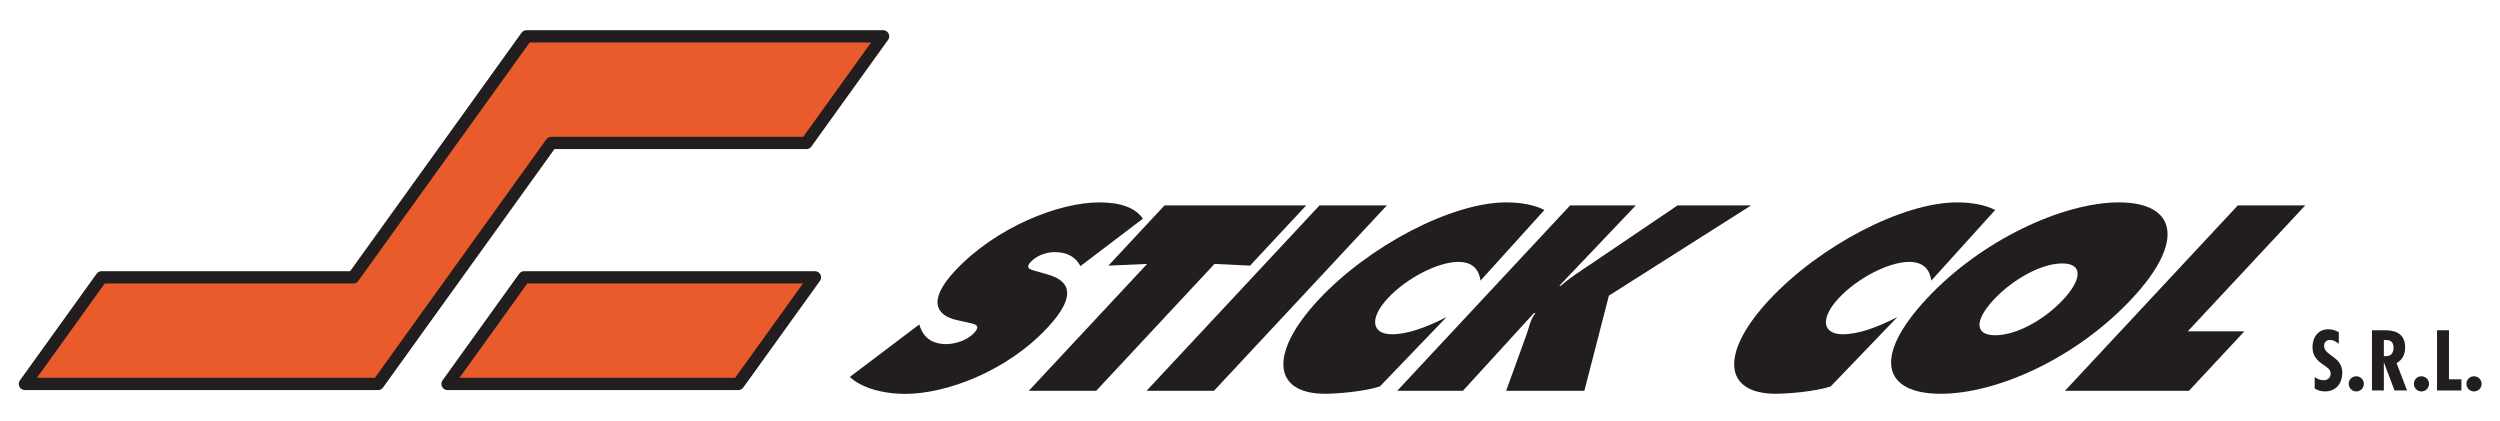 <?xml version="1.0" encoding="utf-8"?>
<!-- Generator: Adobe Illustrator 27.0.0, SVG Export Plug-In . SVG Version: 6.00 Build 0)  -->
<svg version="1.1" xmlns="http://www.w3.org/2000/svg" xmlns:xlink="http://www.w3.org/1999/xlink" x="0px" y="0px"
	 viewBox="0 0 534 90" style="enable-background:new 0 0 534 90;" xml:space="preserve">
<style type="text/css">
	.st0{fill:#EA5B2B;stroke:#221E20;stroke-width:2.627;stroke-linejoin:round;stroke-miterlimit:10;}
	.st1{fill:#221E20;}
</style>
<g id="Layer_1">
</g>
<g id="Layer_2_copy">
	<g>
		<g>
			<g>
				<polygon class="st0" points="5.33,82.01 21.7,59.24 75.46,59.24 112.47,7.76 188.62,7.76 172.25,30.53 117.76,30.53 
					80.75,82.01 				"/>
				<polygon class="st0" points="111.96,59.24 174.07,59.24 157.7,82.01 95.6,82.01 95.6,82 111.95,59.25 				"/>
			</g>
			<g>
				<path class="st1" d="M499.56,73.44c-0.51-0.44-1.15-0.82-1.85-0.82c-0.79,0-1.28,0.48-1.28,1.26c0,2.12,3.88,2.24,3.88,5.72
					c0,2.29-1.32,4.01-3.71,4.01c-0.72,0-1.6-0.22-2.18-0.64v-2.43c0.59,0.41,1.18,0.68,1.93,0.68c0.82,0,1.47-0.54,1.47-1.4
					c0-0.99-0.79-1.36-1.5-1.87c-1.47-0.99-2.37-1.95-2.37-3.83c0-2.03,1.17-3.79,3.36-3.79c0.82,0,1.55,0.22,2.26,0.63V73.44z"/>
				<path class="st1" d="M504.92,81.99c0,0.89-0.71,1.62-1.62,1.62c-0.9,0-1.62-0.73-1.62-1.62c0-0.89,0.72-1.62,1.62-1.62
					C504.2,80.37,504.92,81.11,504.92,81.99z"/>
				<path class="st1" d="M506.65,83.41V70.54h2.56c1.62,0,4.53,0.17,4.53,3.69c0,1.42-0.56,2.63-1.83,3.33l2.24,5.85h-2.68
					l-2.24-5.94h-0.04v5.94H506.65z M509.19,76.07l0.45,0.01c1.16,0,1.62-0.78,1.62-1.84c0-0.92-0.44-1.67-1.73-1.61h-0.34V76.07z"
					/>
				<path class="st1" d="M518.84,81.99c0,0.89-0.72,1.62-1.62,1.62c-0.91,0-1.62-0.73-1.62-1.62c0-0.89,0.72-1.62,1.62-1.62
					C518.12,80.37,518.84,81.11,518.84,81.99z"/>
				<path class="st1" d="M523.1,70.54v10.48h2.66v2.39h-5.21V70.54H523.1z"/>
				<path class="st1" d="M530.07,81.99c0,0.89-0.72,1.62-1.62,1.62c-0.91,0-1.62-0.73-1.62-1.62c0-0.89,0.71-1.62,1.62-1.62
					C529.35,80.37,530.07,81.11,530.07,81.99z"/>
			</g>
			<g>
				<path class="st1" d="M196.36,69.3l0.19,0.58c0.72,2,2.3,3.62,5.61,3.62c1.42,0,4.21-0.58,5.89-2.37
					c1.67-1.78-0.08-1.94-1.15-2.2l-2.4-0.53c-4.69-1-6.33-4.31-0.55-10.51c8.77-9.4,22.23-14.66,30.85-14.66
					c4.52,0,7.64,1.1,9.33,3.47l-13.35,10.14c-0.9-1.68-2.46-2.99-5.56-2.99c-1.26,0-3.54,0.47-5.06,2.1
					c-1.38,1.47,0.22,1.68,1.08,1.95l2.57,0.74c4.82,1.36,6.2,4.62-0.07,11.35c-8.82,9.46-21.8,14.14-30.36,14.14
					c-4.99,0-9.5-1.37-11.86-3.62L196.36,69.3z"/>
				<path class="st1" d="M248.75,43.87h30.26l-12,12.87l-7.59-0.37l-25.28,27.11h-14.4l25.29-27.11l-8.28,0.37L248.75,43.87z"/>
				<path class="st1" d="M281.85,43.87h14.39L259.3,83.48h-14.4L281.85,43.87z"/>
				<path class="st1" d="M316.24,59.94c-0.31-2.15-1.47-4-4.73-4c-4.31,0-11.02,3.42-15.04,7.73c-4.07,4.36-3.47,7.73,0.84,7.73
					c3.31,0,7.26-1.42,11.68-3.68l-14.24,14.82c-3.34,1.1-9.14,1.57-11.71,1.57c-11.3,0-11.95-8.77-1.41-20.07
					c10.79-11.57,28.49-20.81,40.1-20.81c3.26,0,6.09,0.57,8.16,1.62L316.24,59.94z"/>
				<path class="st1" d="M335.38,43.87h14.03l-16.34,17.18h0.31c1.84-1.64,4.05-3.05,6.16-4.47l18.79-12.71h15.72l-30.39,19.28
					l-5.24,20.33h-16.71l4.34-11.98c0.58-1.53,0.7-3,1.9-4.62h-0.31l-15.17,16.6h-14.03L335.38,43.87z"/>
				<path class="st1" d="M412.53,59.94c-0.3-2.15-1.48-4-4.73-4c-4.31,0-11.02,3.42-15.03,7.73c-4.07,4.36-3.48,7.73,0.83,7.73
					c3.31,0,7.26-1.42,11.68-3.68l-14.24,14.82c-3.34,1.1-9.14,1.57-11.71,1.57c-11.3,0-11.95-8.77-1.41-20.07
					c10.78-11.57,28.49-20.81,40.1-20.81c3.26,0,6.08,0.57,8.15,1.62L412.53,59.94z"/>
				<path class="st1" d="M455.4,63.77c-11.86,12.72-28.79,20.34-40.88,20.34c-12.09,0-14.81-7.62-2.95-20.34
					c11.61-12.45,29.03-20.54,41.06-20.54C464.68,43.24,467.01,51.33,455.4,63.77z M425.88,63.99c-4.21,4.52-4.06,7.62,0.3,7.62
					c4.36,0,10.3-3.1,14.52-7.62c3.92-4.2,4.36-7.72-0.21-7.72C435.92,56.27,429.8,59.78,425.88,63.99z"/>
				<path class="st1" d="M478,43.87h14.4l-25.09,26.9h12.09l-11.85,12.71h-26.48L478,43.87z"/>
			</g>
		</g>
	</g>
</g>
</svg>
